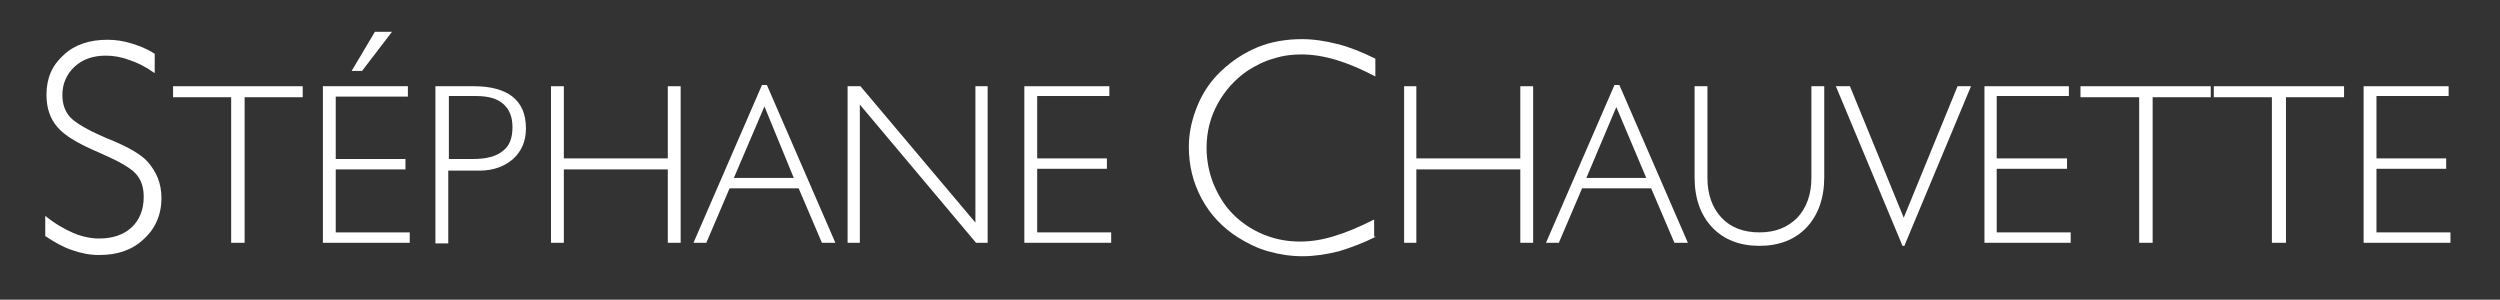 <?xml version="1.0" encoding="utf-8"?>
<!-- Generator: Adobe Illustrator 25.4.1, SVG Export Plug-In . SVG Version: 6.00 Build 0)  -->
<svg version="1.1" id="Layer_1" xmlns="http://www.w3.org/2000/svg" xmlns:xlink="http://www.w3.org/1999/xlink" x="0px" y="0px"
	 viewBox="0 0 408.8 49" style="enable-background:new 0 0 408.8 49;" xml:space="preserve">
<rect x="0" y="0" width="408.8" height="49" fill="#333333" stroke="none"/>
<style type="text/css">
	.st0{fill-rule:evenodd;clip-rule:evenodd;fill:#FFFFFF;}
</style>
<path class="st0" d="M25.2,11.9c-1.4-1-2.8-1.7-4.1-2.1c-1.3-0.5-2.6-0.7-3.8-0.7c-2.1,0-3.8,0.6-5.1,1.8c-1.3,1.2-2,2.8-2,4.6
	c0,1.5,0.4,2.7,1.3,3.7c0.9,0.9,2.7,2,5.5,3.2c0.2,0.1,0.4,0.2,0.7,0.3c3.2,1.3,5.3,2.5,6.4,3.7c0.7,0.8,1.3,1.7,1.7,2.7
	c0.4,1,0.6,2.1,0.6,3.3c0,2.7-1,5-2.9,6.7c-1.9,1.8-4.3,2.6-7.3,2.6c-1.5,0-3-0.3-4.4-0.8c-1.5-0.5-2.9-1.3-4.4-2.3v-3.3
	c1.6,1.3,3.2,2.2,4.6,2.8c1.4,0.6,2.9,0.9,4.2,0.9c2.2,0,4-0.6,5.3-1.8c1.3-1.2,2-2.9,2-5c0-1.6-0.4-2.8-1.3-3.8
	c-0.9-1-2.9-2.1-6.1-3.5c-3.3-1.4-5.5-2.7-6.7-4.1c-1.2-1.4-1.8-3.1-1.8-5.3c0-2.7,0.9-4.8,2.8-6.5c1.8-1.7,4.2-2.5,7.2-2.5
	c1.3,0,2.6,0.2,3.9,0.6c1.3,0.4,2.6,0.9,3.8,1.7V11.9z"/>
<path class="st0" d="M225,38.7c-2,1-4.1,1.8-6.1,2.4c-2,0.5-4,0.8-5.9,0.8c-2,0-3.8-0.3-5.6-0.8c-1.8-0.5-3.4-1.3-5-2.3
	c-2.5-1.6-4.5-3.7-5.9-6.3c-1.4-2.6-2.1-5.4-2.1-8.5c0-2.3,0.5-4.5,1.4-6.7c0.9-2.2,2.2-4.1,3.9-5.7c1.8-1.7,3.8-3,6-3.9
	c2.2-0.9,4.7-1.3,7.2-1.3c1.9,0,3.8,0.3,5.8,0.8c2,0.5,4,1.3,6.2,2.4v2.9c-2.3-1.2-4.4-2.1-6.4-2.7c-2-0.6-3.9-0.9-5.7-0.9
	c-1.6,0-3.1,0.2-4.6,0.7c-1.5,0.4-2.8,1.1-4.1,1.9c-2.1,1.4-3.8,3.3-5,5.5c-1.2,2.2-1.8,4.6-1.8,7.2c0,2,0.4,4,1.1,5.8
	c0.8,1.9,1.8,3.6,3.2,5c1.4,1.4,3,2.5,4.9,3.3c1.9,0.8,3.9,1.2,6.1,1.2c1.8,0,3.7-0.3,5.6-0.9c2-0.6,4.1-1.5,6.5-2.7V38.7z"/>
<polygon class="st0" points="37.8,39.7 37.8,15.9 28.3,15.9 28.3,14.1 49.5,14.1 49.5,15.9 40,15.9 40,39.7 "/>
<path class="st0" d="M52.8,39.7V14.1h13.9v1.7H54.9v10.2h11.4v1.7H54.9V38H67v1.7H52.8L52.8,39.7z M59.2,11.6h-1.7l3.8-6.4h2.8
	L59.2,11.6z"/>
<path class="st0" d="M73.4,15.8V26h3.9c2.2,0,3.8-0.4,4.9-1.3c1.1-0.8,1.6-2.1,1.6-3.9c0-1.7-0.5-2.9-1.5-3.8
	c-1-0.9-2.5-1.3-4.5-1.3H73.4L73.4,15.8z M71.3,14.1h6.2c2.8,0,4.9,0.6,6.3,1.7C85.3,17,86,18.7,86,21c0,2.1-0.7,3.7-2.1,5
	c-1.4,1.2-3.2,1.9-5.5,1.9h-5.1v11.9h-2.1V14.1z"/>
<polygon class="st0" points="90.1,39.7 90.1,14.1 92.2,14.1 92.2,25.9 109.2,25.9 109.2,14.1 111.3,14.1 111.3,39.7 109.2,39.7 
	109.2,27.7 92.2,27.7 92.2,39.7 "/>
<path class="st0" d="M120,29.1h9.8L125,17.4L120,29.1L120,29.1z M113.4,39.7l11.2-25.8h0.8l11.2,25.8h-2.2l-3.8-8.9h-11.3l-3.8,8.9
	H113.4z"/>
<polygon class="st0" points="138.6,39.7 138.6,14.1 140.7,14.1 159.5,36.4 159.5,14.1 161.5,14.1 161.5,39.7 159.6,39.7 140.6,17.1 
	140.6,39.7 "/>
<polygon class="st0" points="167.5,39.7 167.5,14.1 181.4,14.1 181.4,15.7 169.6,15.7 169.6,25.9 181,25.9 181,27.6 169.6,27.6 
	169.6,38 181.7,38 181.7,39.7 "/>
<polygon class="st0" points="229.6,39.7 229.6,14.1 231.6,14.1 231.6,25.9 248.6,25.9 248.6,14.1 250.7,14.1 250.7,39.7 248.6,39.7 
	248.6,27.7 231.6,27.7 231.6,39.7 "/>
<path class="st0" d="M259.4,29.1h9.8l-4.9-11.6L259.4,29.1L259.4,29.1z M252.8,39.7L264,13.9h0.8L276,39.7h-2.2l-3.8-8.9h-11.3
	l-3.8,8.9H252.8z"/>
<path class="st0" d="M279.2,29.1c0,2.7,0.8,4.9,2.3,6.5c1.5,1.6,3.6,2.4,6.2,2.4s4.6-0.8,6.2-2.4c1.5-1.6,2.3-3.8,2.3-6.5v-15h2.1
	V29c0,3.4-1,6.2-2.9,8.2c-1.9,2-4.5,3-7.7,3c-3.2,0-5.8-1-7.7-3c-1.9-2-2.9-4.7-2.9-8.2V14.1h2.1V29.1z"/>
<polygon class="st0" points="300.2,14.1 302.5,14.1 311.3,35.6 320.1,14.1 322.3,14.1 311.4,40.2 311.1,40.2 "/>
<polygon class="st0" points="324.5,39.7 324.5,14.1 338.3,14.1 338.3,15.7 326.5,15.7 326.5,25.9 338,25.9 338,27.6 326.5,27.6 
	326.5,38 338.6,38 338.6,39.7 "/>
<polygon class="st0" points="349.8,39.7 349.8,15.9 340.2,15.9 340.2,14.1 361.5,14.1 361.5,15.9 352,15.9 352,39.7 "/>
<polygon class="st0" points="371.5,39.7 371.5,15.9 362,15.9 362,14.1 383.3,14.1 383.3,15.9 373.8,15.9 373.8,39.7 "/>
<polygon class="st0" points="386.5,39.7 386.5,14.1 400.4,14.1 400.4,15.7 388.6,15.7 388.6,25.9 400,25.9 400,27.6 388.6,27.6 
	388.6,38 400.7,38 400.7,39.7 "/>
</svg>
